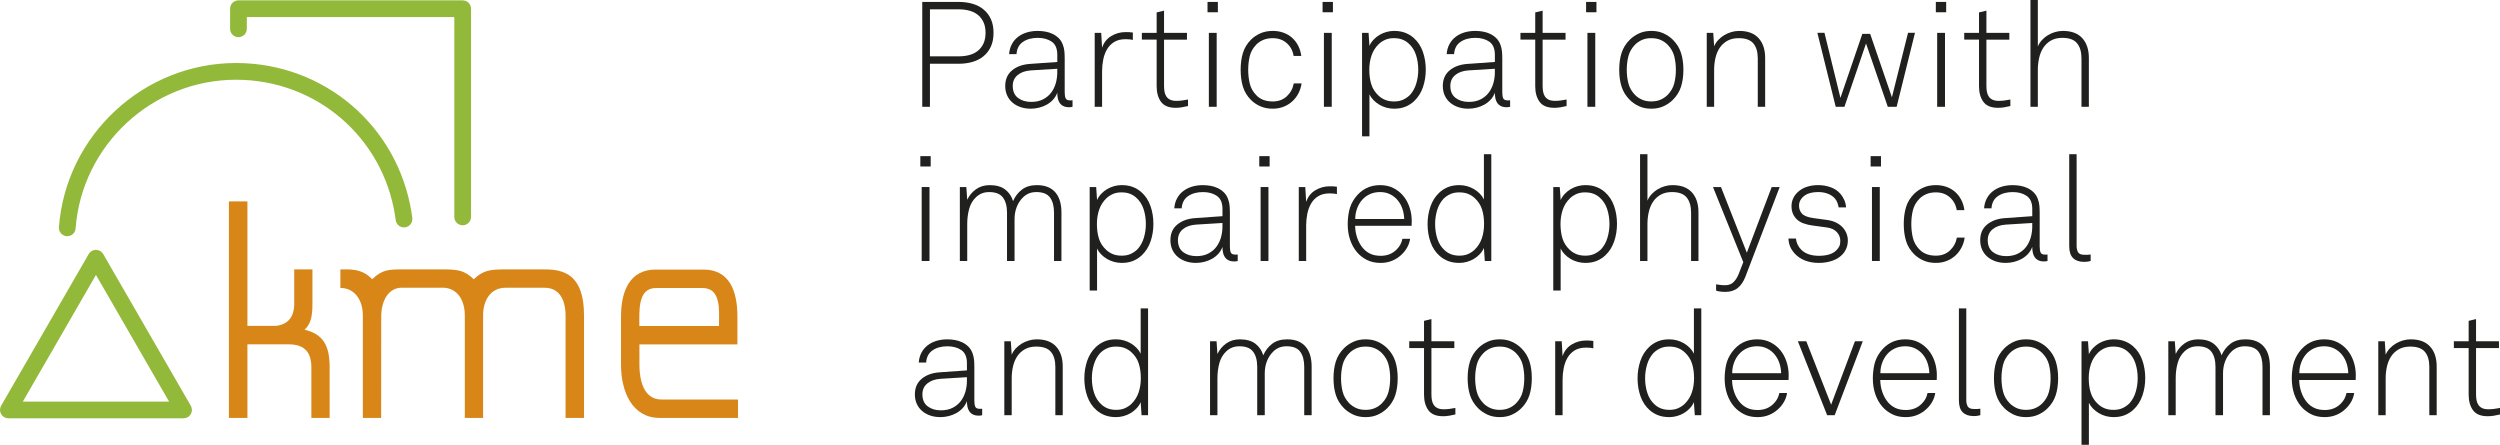<?xml version="1.0" encoding="UTF-8"?>
<svg xmlns="http://www.w3.org/2000/svg" xmlns:xlink="http://www.w3.org/1999/xlink" version="1.1" id="LOGO" x="0px" y="0px" viewBox="0 0 280.262 49.86" style="enable-background:new 0 0 280.262 49.86;" xml:space="preserve">
<g>
	<g>
		<path style="fill:#20201E;" d="M111.38,3.681c0,0.597-0.1,1.111-0.299,1.542c-0.198,0.431-0.472,0.791-0.82,1.078    c-0.348,0.288-0.76,0.5-1.235,0.638c-0.475,0.139-0.994,0.208-1.558,0.208h-3.217v4.824h-0.862V0.216h4.079    c0.563,0,1.083,0.069,1.558,0.207c0.476,0.138,0.888,0.351,1.235,0.638c0.349,0.288,0.622,0.646,0.82,1.078    C111.281,2.57,111.38,3.084,111.38,3.681z M110.485,3.681c0-0.464-0.077-0.862-0.231-1.194c-0.155-0.332-0.365-0.605-0.631-0.82    c-0.265-0.216-0.583-0.373-0.953-0.473s-0.771-0.149-1.201-0.149h-3.217v5.272h3.217c0.431,0,0.831-0.05,1.201-0.149    c0.37-0.1,0.688-0.257,0.953-0.473c0.266-0.215,0.476-0.489,0.631-0.821C110.408,4.542,110.485,4.145,110.485,3.681z"></path>
		<path style="fill:#20201E;" d="M120.233,11.97c-0.1,0.022-0.166,0.036-0.199,0.042c-0.033,0.005-0.1,0.008-0.199,0.008    c-0.254,0-0.467-0.044-0.638-0.133c-0.172-0.088-0.307-0.207-0.406-0.356c-0.1-0.149-0.169-0.32-0.207-0.514    c-0.039-0.193-0.059-0.4-0.059-0.622c-0.11,0.298-0.268,0.558-0.473,0.779c-0.204,0.221-0.438,0.406-0.704,0.556    c-0.266,0.149-0.553,0.262-0.862,0.34c-0.31,0.077-0.624,0.116-0.944,0.116c-0.398,0-0.771-0.058-1.119-0.174    c-0.349-0.116-0.652-0.285-0.912-0.506c-0.26-0.221-0.462-0.489-0.605-0.804s-0.215-0.671-0.215-1.069    c0-0.74,0.257-1.324,0.771-1.749s1.186-0.666,2.015-0.721l3.05-0.216V6.134c0-0.685-0.207-1.171-0.621-1.459    c-0.415-0.287-0.938-0.431-1.567-0.431c-0.663,0-1.216,0.149-1.657,0.448c-0.442,0.298-0.686,0.757-0.729,1.376h-0.829    c0.033-0.42,0.135-0.79,0.307-1.111c0.171-0.32,0.397-0.591,0.68-0.812c0.282-0.221,0.61-0.389,0.986-0.505    s0.79-0.174,1.243-0.174c0.276,0,0.559,0.025,0.846,0.075s0.559,0.136,0.812,0.257c0.254,0.122,0.48,0.279,0.68,0.473    s0.354,0.434,0.464,0.721c0.1,0.254,0.16,0.514,0.183,0.779s0.033,0.536,0.033,0.812v3.78c0,0.287,0.036,0.508,0.107,0.663    c0.072,0.155,0.252,0.232,0.539,0.232c0.1,0,0.177-0.005,0.232-0.017V11.97z M118.525,7.709l-2.968,0.183    c-0.618,0.044-1.11,0.218-1.475,0.522c-0.365,0.304-0.548,0.71-0.548,1.219c0,0.597,0.196,1.044,0.589,1.343    s0.887,0.448,1.483,0.448c0.52,0,0.965-0.097,1.335-0.291c0.37-0.193,0.672-0.444,0.903-0.754c0.232-0.31,0.403-0.661,0.514-1.053    c0.11-0.393,0.166-0.788,0.166-1.186V7.709z"></path>
		<path style="fill:#20201E;" d="M126.997,4.477c-0.132-0.033-0.268-0.055-0.405-0.066c-0.139-0.011-0.274-0.017-0.406-0.017    c-0.52,0-0.948,0.105-1.285,0.315s-0.605,0.486-0.804,0.829c-0.199,0.343-0.34,0.729-0.423,1.161s-0.125,0.862-0.125,1.293v3.979    h-0.828V3.681h0.729l0.099,1.674c0.188-0.575,0.528-1.011,1.02-1.31c0.492-0.298,1.031-0.448,1.617-0.448    c0.132,0,0.268,0.003,0.406,0.008c0.138,0.006,0.273,0.02,0.405,0.042V4.477z"></path>
		<path style="fill:#20201E;" d="M133.18,11.887c-0.232,0.056-0.462,0.102-0.688,0.141c-0.227,0.039-0.455,0.058-0.688,0.058    c-0.773,0-1.323-0.224-1.649-0.671c-0.326-0.448-0.489-1.031-0.489-1.749V4.443h-1.658V3.681h1.658V1.393l0.829-0.199v2.487h2.569    v0.763h-2.569v5.189c0,0.243,0.019,0.467,0.058,0.671s0.11,0.381,0.216,0.53c0.104,0.149,0.246,0.265,0.423,0.348    s0.403,0.125,0.68,0.125c0.221,0,0.439-0.014,0.654-0.042c0.216-0.027,0.434-0.063,0.655-0.108V11.887z"></path>
		<path style="fill:#20201E;" d="M135.369,1.376v-1.16h1.16v1.16H135.369z M135.518,11.97V3.681h0.878v8.289H135.518z"></path>
		<path style="fill:#20201E;" d="M145.913,9.351c-0.056,0.397-0.174,0.771-0.356,1.119s-0.415,0.649-0.696,0.904    c-0.282,0.254-0.608,0.453-0.979,0.597s-0.771,0.215-1.202,0.215c-0.52,0-0.983-0.091-1.393-0.273    c-0.408-0.182-0.757-0.417-1.044-0.705c-0.431-0.431-0.732-0.925-0.903-1.484c-0.172-0.558-0.257-1.19-0.257-1.898    c0-0.707,0.085-1.34,0.257-1.898c0.171-0.558,0.473-1.053,0.903-1.483c0.287-0.288,0.636-0.522,1.044-0.705    c0.409-0.183,0.873-0.274,1.393-0.274c0.432,0,0.832,0.066,1.202,0.199c0.37,0.132,0.693,0.323,0.97,0.572s0.503,0.544,0.68,0.887    s0.293,0.724,0.349,1.144h-0.862c-0.089-0.574-0.343-1.05-0.763-1.426c-0.42-0.375-0.944-0.563-1.575-0.563    c-0.397,0-0.748,0.064-1.052,0.191c-0.305,0.127-0.567,0.301-0.788,0.522c-0.376,0.387-0.621,0.821-0.737,1.301    c-0.116,0.481-0.175,0.992-0.175,1.534s0.059,1.056,0.175,1.542c0.116,0.487,0.361,0.923,0.737,1.31    c0.442,0.464,1.056,0.696,1.84,0.696c0.642,0,1.169-0.196,1.584-0.589c0.414-0.392,0.671-0.87,0.771-1.434H145.913z"></path>
		<path style="fill:#20201E;" d="M148.267,1.376v-1.16h1.16v1.16H148.267z M148.417,11.97V3.681h0.878v8.289H148.417z"></path>
		<path style="fill:#20201E;" d="M159.837,7.809c0,0.686-0.104,1.337-0.314,1.956c-0.21,0.619-0.536,1.139-0.979,1.559    c-0.276,0.265-0.6,0.475-0.97,0.63s-0.799,0.232-1.285,0.232c-0.298,0-0.588-0.039-0.87-0.116    c-0.281-0.078-0.544-0.188-0.787-0.332s-0.462-0.315-0.655-0.514c-0.193-0.199-0.346-0.415-0.456-0.646v4.708h-0.828V3.681h0.729    l0.099,1.459c0.11-0.254,0.266-0.486,0.465-0.696c0.198-0.21,0.42-0.387,0.663-0.531c0.243-0.144,0.506-0.254,0.787-0.332    c0.282-0.077,0.561-0.116,0.837-0.116c0.476,0,0.893,0.069,1.252,0.208s0.677,0.329,0.953,0.572    c0.465,0.409,0.807,0.926,1.028,1.55C159.727,6.419,159.837,7.09,159.837,7.809z M158.993,7.825c0-0.597-0.086-1.155-0.258-1.674    c-0.171-0.52-0.45-0.951-0.837-1.293c-0.21-0.188-0.447-0.332-0.713-0.431c-0.265-0.1-0.574-0.149-0.928-0.149    c-0.365,0-0.686,0.061-0.962,0.183s-0.52,0.282-0.729,0.48c-0.376,0.365-0.646,0.793-0.812,1.285    c-0.166,0.492-0.249,1.025-0.249,1.6c0,0.619,0.078,1.169,0.232,1.649c0.154,0.481,0.426,0.898,0.812,1.252    c0.21,0.199,0.456,0.356,0.737,0.472c0.282,0.116,0.616,0.174,1.003,0.174s0.725-0.066,1.012-0.199    c0.287-0.132,0.541-0.309,0.763-0.53c0.32-0.354,0.556-0.779,0.704-1.277C158.917,8.87,158.993,8.355,158.993,7.825z"></path>
		<path style="fill:#20201E;" d="M169.288,11.97c-0.1,0.022-0.166,0.036-0.199,0.042c-0.033,0.005-0.1,0.008-0.199,0.008    c-0.254,0-0.467-0.044-0.638-0.133c-0.172-0.088-0.307-0.207-0.406-0.356c-0.1-0.149-0.169-0.32-0.207-0.514    c-0.039-0.193-0.059-0.4-0.059-0.622c-0.11,0.298-0.268,0.558-0.473,0.779c-0.204,0.221-0.438,0.406-0.704,0.556    c-0.266,0.149-0.553,0.262-0.862,0.34c-0.31,0.077-0.624,0.116-0.944,0.116c-0.398,0-0.771-0.058-1.119-0.174    c-0.349-0.116-0.652-0.285-0.912-0.506c-0.26-0.221-0.462-0.489-0.605-0.804s-0.215-0.671-0.215-1.069    c0-0.74,0.257-1.324,0.771-1.749s1.186-0.666,2.015-0.721l3.05-0.216V6.134c0-0.685-0.207-1.171-0.621-1.459    c-0.415-0.287-0.938-0.431-1.567-0.431c-0.663,0-1.216,0.149-1.657,0.448c-0.442,0.298-0.686,0.757-0.729,1.376h-0.829    c0.033-0.42,0.135-0.79,0.307-1.111c0.171-0.32,0.397-0.591,0.68-0.812c0.282-0.221,0.61-0.389,0.986-0.505    s0.79-0.174,1.243-0.174c0.276,0,0.559,0.025,0.846,0.075s0.559,0.136,0.812,0.257c0.254,0.122,0.48,0.279,0.68,0.473    s0.354,0.434,0.464,0.721c0.1,0.254,0.16,0.514,0.183,0.779s0.033,0.536,0.033,0.812v3.78c0,0.287,0.036,0.508,0.107,0.663    c0.072,0.155,0.252,0.232,0.539,0.232c0.1,0,0.177-0.005,0.232-0.017V11.97z M167.58,7.709l-2.968,0.183    c-0.618,0.044-1.11,0.218-1.475,0.522c-0.365,0.304-0.548,0.71-0.548,1.219c0,0.597,0.196,1.044,0.589,1.343    s0.887,0.448,1.483,0.448c0.52,0,0.965-0.097,1.335-0.291c0.37-0.193,0.672-0.444,0.903-0.754c0.232-0.31,0.403-0.661,0.514-1.053    c0.11-0.393,0.166-0.788,0.166-1.186V7.709z"></path>
		<path style="fill:#20201E;" d="M175.621,11.887c-0.232,0.056-0.462,0.102-0.688,0.141c-0.227,0.039-0.455,0.058-0.688,0.058    c-0.773,0-1.323-0.224-1.649-0.671c-0.326-0.448-0.489-1.031-0.489-1.749V4.443h-1.658V3.681h1.658V1.393l0.829-0.199v2.487h2.569    v0.763h-2.569v5.189c0,0.243,0.019,0.467,0.058,0.671s0.11,0.381,0.216,0.53c0.104,0.149,0.246,0.265,0.423,0.348    s0.403,0.125,0.68,0.125c0.221,0,0.439-0.014,0.654-0.042c0.216-0.027,0.434-0.063,0.655-0.108V11.887z"></path>
		<path style="fill:#20201E;" d="M177.809,1.376v-1.16h1.16v1.16H177.809z M177.958,11.97V3.681h0.878v8.289H177.958z"></path>
		<path style="fill:#20201E;" d="M188.717,7.825c0,0.708-0.088,1.337-0.265,1.89c-0.177,0.553-0.481,1.044-0.912,1.476    c-0.287,0.288-0.633,0.525-1.036,0.713c-0.403,0.188-0.865,0.282-1.385,0.282s-0.98-0.094-1.384-0.282    c-0.403-0.188-0.749-0.425-1.036-0.713c-0.431-0.431-0.735-0.922-0.912-1.476c-0.177-0.552-0.265-1.182-0.265-1.89    c0-0.707,0.088-1.337,0.265-1.89c0.177-0.552,0.481-1.044,0.912-1.475c0.287-0.288,0.633-0.525,1.036-0.713    s0.864-0.282,1.384-0.282s0.981,0.094,1.385,0.282s0.749,0.425,1.036,0.713c0.431,0.431,0.735,0.923,0.912,1.475    C188.629,6.488,188.717,7.118,188.717,7.825z M187.873,7.825c0-0.542-0.062-1.05-0.183-1.525    c-0.122-0.475-0.371-0.906-0.746-1.293c-0.222-0.221-0.48-0.398-0.779-0.53c-0.299-0.133-0.646-0.199-1.045-0.199    c-0.397,0-0.745,0.066-1.044,0.199c-0.299,0.132-0.559,0.309-0.779,0.53c-0.376,0.387-0.624,0.818-0.746,1.293    c-0.121,0.476-0.183,0.984-0.183,1.525s0.062,1.05,0.183,1.525c0.122,0.475,0.37,0.906,0.746,1.293    c0.221,0.221,0.48,0.398,0.779,0.53c0.299,0.133,0.646,0.199,1.044,0.199c0.398,0,0.746-0.066,1.045-0.199    c0.299-0.132,0.558-0.309,0.779-0.53c0.375-0.387,0.624-0.818,0.746-1.293C187.811,8.875,187.873,8.367,187.873,7.825z"></path>
		<path style="fill:#20201E;" d="M197.055,11.97V6.549c0-0.729-0.165-1.291-0.497-1.683c-0.331-0.392-0.879-0.588-1.642-0.588    c-0.508,0-0.939,0.103-1.293,0.307c-0.354,0.205-0.638,0.473-0.854,0.804s-0.37,0.71-0.464,1.136    c-0.095,0.425-0.142,0.859-0.142,1.301v4.145h-0.828V3.681h0.729l0.099,1.508c0.11-0.265,0.266-0.502,0.465-0.712    c0.198-0.21,0.423-0.39,0.671-0.539c0.249-0.149,0.517-0.265,0.805-0.348c0.287-0.083,0.574-0.125,0.861-0.125    c0.962,0,1.688,0.271,2.181,0.812c0.491,0.542,0.737,1.282,0.737,2.222v5.471H197.055z"></path>
		<path style="fill:#20201E;" d="M212.623,11.97h-0.994l-2.438-7.096l-2.42,7.096h-0.979l-2.056-8.289h0.796l1.79,7.294l2.454-7.179    h0.878l2.438,7.112l1.807-7.228h0.779L212.623,11.97z"></path>
		<path style="fill:#20201E;" d="M217.016,1.376v-1.16h1.16v1.16H217.016z M217.166,11.97V3.681h0.878v8.289H217.166z"></path>
		<path style="fill:#20201E;" d="M225.371,11.887c-0.232,0.056-0.462,0.102-0.688,0.141c-0.227,0.039-0.455,0.058-0.688,0.058    c-0.773,0-1.323-0.224-1.649-0.671c-0.326-0.448-0.489-1.031-0.489-1.749V4.443h-1.658V3.681h1.658V1.393l0.829-0.199v2.487h2.569    v0.763h-2.569v5.189c0,0.243,0.019,0.467,0.058,0.671s0.11,0.381,0.216,0.53c0.104,0.149,0.246,0.265,0.423,0.348    s0.403,0.125,0.68,0.125c0.221,0,0.439-0.014,0.654-0.042c0.216-0.027,0.434-0.063,0.655-0.108V11.887z"></path>
		<path style="fill:#20201E;" d="M233.344,11.97V6.549c0-0.729-0.165-1.296-0.497-1.7c-0.331-0.403-0.879-0.605-1.642-0.605    c-0.508,0-0.939,0.103-1.293,0.307c-0.354,0.205-0.638,0.476-0.854,0.812c-0.216,0.337-0.37,0.721-0.464,1.152    c-0.095,0.431-0.142,0.868-0.142,1.31v4.145h-0.828V0h0.828v5.206c0.11-0.265,0.266-0.505,0.465-0.721    c0.198-0.215,0.423-0.397,0.671-0.547c0.249-0.149,0.517-0.265,0.805-0.348c0.287-0.083,0.574-0.125,0.861-0.125    c0.962,0,1.688,0.271,2.181,0.812c0.491,0.542,0.737,1.282,0.737,2.222v5.471H233.344z"></path>
		<path style="fill:#20201E;" d="M103.174,18.664v-1.16h1.16v1.16H103.174z M103.324,29.257v-8.289h0.878v8.289H103.324z"></path>
		<path style="fill:#20201E;" d="M118.161,29.257v-5.421c0-0.719-0.148-1.282-0.447-1.691c-0.298-0.409-0.807-0.613-1.525-0.613    c-0.32,0-0.6,0.05-0.837,0.149c-0.237,0.099-0.45,0.238-0.639,0.415c-0.32,0.31-0.563,0.674-0.729,1.094    c-0.165,0.42-0.248,0.879-0.248,1.376v4.692h-0.846v-5.421c0-0.719-0.152-1.282-0.456-1.691c-0.304-0.409-0.815-0.613-1.533-0.613    c-0.32,0-0.6,0.05-0.837,0.149c-0.238,0.099-0.451,0.238-0.639,0.415c-0.376,0.354-0.636,0.795-0.779,1.326    c-0.144,0.53-0.216,1.094-0.216,1.691v4.145h-0.828v-8.289h0.729l0.099,1.426c0.222-0.475,0.548-0.868,0.979-1.177    c0.431-0.309,0.945-0.464,1.542-0.464c0.729,0,1.307,0.164,1.732,0.489c0.425,0.326,0.721,0.76,0.887,1.301    c0.221-0.519,0.55-0.947,0.986-1.285c0.437-0.337,0.997-0.506,1.683-0.506c0.486,0,0.903,0.075,1.252,0.224    c0.348,0.149,0.633,0.359,0.854,0.63c0.221,0.271,0.384,0.591,0.489,0.961c0.104,0.371,0.157,0.777,0.157,1.219v5.471H118.161z"></path>
		<path style="fill:#20201E;" d="M129.301,25.096c0,0.686-0.104,1.337-0.314,1.956c-0.21,0.619-0.536,1.139-0.979,1.559    c-0.276,0.265-0.6,0.475-0.97,0.63s-0.799,0.232-1.285,0.232c-0.298,0-0.588-0.039-0.87-0.116    c-0.281-0.078-0.544-0.188-0.787-0.332s-0.462-0.315-0.655-0.514c-0.193-0.199-0.346-0.415-0.456-0.646v4.708h-0.828V20.968h0.729    l0.099,1.459c0.11-0.254,0.266-0.486,0.465-0.696c0.198-0.21,0.42-0.387,0.663-0.531c0.243-0.144,0.506-0.254,0.787-0.332    c0.282-0.077,0.561-0.116,0.837-0.116c0.476,0,0.893,0.069,1.252,0.208s0.677,0.329,0.953,0.572    c0.465,0.409,0.807,0.926,1.028,1.55C129.191,23.707,129.301,24.378,129.301,25.096z M128.457,25.113    c0-0.597-0.086-1.155-0.258-1.674c-0.171-0.52-0.45-0.951-0.837-1.293c-0.21-0.188-0.447-0.332-0.713-0.431    c-0.265-0.1-0.574-0.149-0.928-0.149c-0.365,0-0.686,0.061-0.962,0.183s-0.52,0.282-0.729,0.48    c-0.376,0.365-0.646,0.793-0.812,1.285c-0.166,0.492-0.249,1.025-0.249,1.6c0,0.619,0.078,1.169,0.232,1.649    c0.154,0.481,0.426,0.898,0.812,1.252c0.21,0.199,0.456,0.356,0.737,0.472c0.282,0.116,0.616,0.174,1.003,0.174    s0.725-0.066,1.012-0.199c0.287-0.132,0.541-0.309,0.763-0.53c0.32-0.354,0.556-0.779,0.704-1.277    C128.381,26.157,128.457,25.643,128.457,25.113z"></path>
		<path style="fill:#20201E;" d="M138.751,29.257c-0.1,0.022-0.166,0.036-0.199,0.042c-0.033,0.005-0.1,0.008-0.199,0.008    c-0.254,0-0.467-0.044-0.638-0.133c-0.172-0.088-0.307-0.207-0.406-0.356c-0.1-0.149-0.169-0.32-0.207-0.514    c-0.039-0.193-0.059-0.4-0.059-0.622c-0.11,0.298-0.268,0.558-0.473,0.779c-0.204,0.221-0.438,0.406-0.704,0.556    c-0.266,0.149-0.553,0.262-0.862,0.34c-0.31,0.077-0.624,0.116-0.944,0.116c-0.398,0-0.771-0.058-1.119-0.174    c-0.349-0.116-0.652-0.285-0.912-0.506c-0.26-0.221-0.462-0.489-0.605-0.804s-0.215-0.671-0.215-1.069    c0-0.74,0.257-1.324,0.771-1.749s1.186-0.666,2.015-0.721l3.05-0.216v-0.812c0-0.685-0.207-1.171-0.621-1.459    c-0.415-0.287-0.938-0.431-1.567-0.431c-0.663,0-1.216,0.149-1.657,0.448c-0.442,0.298-0.686,0.757-0.729,1.376h-0.829    c0.033-0.42,0.135-0.79,0.307-1.111c0.171-0.32,0.397-0.591,0.68-0.812c0.282-0.221,0.61-0.389,0.986-0.505    s0.79-0.174,1.243-0.174c0.276,0,0.559,0.025,0.846,0.075s0.559,0.136,0.812,0.257c0.254,0.122,0.48,0.279,0.68,0.473    s0.354,0.434,0.464,0.721c0.1,0.254,0.16,0.514,0.183,0.779s0.033,0.536,0.033,0.812v3.78c0,0.287,0.036,0.508,0.107,0.663    c0.072,0.155,0.252,0.232,0.539,0.232c0.1,0,0.177-0.005,0.232-0.017V29.257z M137.043,24.997l-2.968,0.183    c-0.618,0.044-1.11,0.218-1.475,0.522c-0.365,0.304-0.548,0.71-0.548,1.219c0,0.597,0.196,1.044,0.589,1.343    s0.887,0.448,1.483,0.448c0.52,0,0.965-0.097,1.335-0.291c0.37-0.193,0.672-0.444,0.903-0.754c0.232-0.31,0.403-0.661,0.514-1.053    c0.11-0.393,0.166-0.788,0.166-1.186V24.997z"></path>
		<path style="fill:#20201E;" d="M141.171,18.664v-1.16h1.16v1.16H141.171z M141.321,29.257v-8.289h0.878v8.289H141.321z"></path>
		<path style="fill:#20201E;" d="M149.875,21.764c-0.132-0.033-0.268-0.055-0.405-0.066c-0.139-0.011-0.274-0.017-0.406-0.017    c-0.52,0-0.948,0.105-1.285,0.315s-0.605,0.486-0.804,0.829c-0.199,0.343-0.34,0.729-0.423,1.161s-0.125,0.862-0.125,1.293v3.979    h-0.828v-8.289h0.729l0.099,1.674c0.188-0.575,0.528-1.011,1.02-1.31c0.492-0.298,1.031-0.448,1.617-0.448    c0.132,0,0.268,0.003,0.406,0.008c0.138,0.006,0.273,0.02,0.405,0.042V21.764z"></path>
		<path style="fill:#20201E;" d="M158.247,25.312h-6.333c0.012,0.487,0.092,0.942,0.241,1.368c0.148,0.426,0.356,0.799,0.621,1.119    c0.232,0.276,0.512,0.492,0.838,0.646c0.325,0.155,0.715,0.232,1.168,0.232c0.74,0,1.343-0.243,1.808-0.729    c0.154-0.155,0.284-0.326,0.39-0.514c0.104-0.188,0.185-0.409,0.24-0.663h0.862c-0.056,0.354-0.166,0.677-0.332,0.97    c-0.166,0.293-0.364,0.55-0.597,0.771c-0.299,0.298-0.649,0.533-1.053,0.705s-0.843,0.257-1.318,0.257    c-0.597,0-1.11-0.11-1.541-0.332c-0.432-0.221-0.796-0.502-1.095-0.845c-0.343-0.398-0.604-0.865-0.787-1.401    s-0.273-1.119-0.273-1.749c0-0.531,0.055-1.044,0.165-1.542c0.11-0.497,0.326-0.967,0.646-1.409    c0.708-0.961,1.647-1.442,2.818-1.442c0.564,0,1.064,0.111,1.501,0.332c0.437,0.222,0.807,0.517,1.11,0.887    c0.304,0.371,0.536,0.798,0.696,1.285c0.16,0.487,0.24,0.989,0.24,1.509L158.247,25.312z M157.418,24.549    c-0.012-0.398-0.078-0.776-0.199-1.136c-0.122-0.359-0.299-0.68-0.53-0.961c-0.232-0.282-0.515-0.506-0.846-0.672    c-0.332-0.166-0.708-0.249-1.128-0.249c-0.431,0-0.817,0.081-1.16,0.24c-0.343,0.161-0.633,0.379-0.87,0.655    c-0.238,0.276-0.423,0.597-0.556,0.961s-0.199,0.751-0.199,1.161H157.418z"></path>
		<path style="fill:#20201E;" d="M166.453,29.257l-0.099-1.459c-0.111,0.254-0.266,0.486-0.465,0.696    c-0.198,0.21-0.42,0.387-0.663,0.531s-0.506,0.254-0.787,0.332c-0.282,0.077-0.562,0.116-0.837,0.116    c-0.476,0-0.893-0.069-1.252-0.207s-0.677-0.329-0.953-0.572c-0.465-0.409-0.808-0.926-1.028-1.55    c-0.221-0.624-0.331-1.296-0.331-2.014c0-0.685,0.104-1.337,0.314-1.957c0.21-0.619,0.536-1.138,0.979-1.558    c0.276-0.265,0.6-0.475,0.97-0.63s0.798-0.232,1.285-0.232c0.298,0,0.588,0.039,0.87,0.116c0.281,0.078,0.544,0.188,0.787,0.332    c0.243,0.144,0.462,0.315,0.655,0.514c0.193,0.199,0.345,0.414,0.456,0.646v-5.073h0.828v11.97H166.453z M166.371,25.113    c0-0.619-0.078-1.169-0.232-1.649c-0.155-0.481-0.426-0.898-0.812-1.252c-0.21-0.199-0.456-0.356-0.737-0.472    c-0.282-0.116-0.616-0.174-1.003-0.174c-0.388,0-0.725,0.066-1.012,0.199c-0.287,0.132-0.542,0.309-0.763,0.53    c-0.32,0.354-0.556,0.779-0.704,1.276c-0.149,0.498-0.225,1.011-0.225,1.542c0,0.597,0.086,1.155,0.258,1.674    c0.171,0.52,0.45,0.951,0.837,1.293c0.21,0.188,0.447,0.332,0.713,0.431s0.574,0.149,0.929,0.149c0.364,0,0.685-0.061,0.961-0.183    c0.276-0.122,0.52-0.282,0.729-0.48c0.376-0.365,0.646-0.793,0.812-1.285C166.288,26.221,166.371,25.688,166.371,25.113z"></path>
		<path style="fill:#20201E;" d="M181.273,25.096c0,0.686-0.104,1.337-0.314,1.956c-0.21,0.619-0.536,1.139-0.979,1.559    c-0.276,0.265-0.6,0.475-0.97,0.63s-0.799,0.232-1.285,0.232c-0.298,0-0.588-0.039-0.87-0.116    c-0.281-0.078-0.544-0.188-0.787-0.332s-0.462-0.315-0.655-0.514c-0.193-0.199-0.346-0.415-0.456-0.646v4.708h-0.828V20.968h0.729    l0.099,1.459c0.11-0.254,0.266-0.486,0.465-0.696c0.198-0.21,0.42-0.387,0.663-0.531c0.243-0.144,0.506-0.254,0.787-0.332    c0.282-0.077,0.561-0.116,0.837-0.116c0.476,0,0.893,0.069,1.252,0.208s0.677,0.329,0.953,0.572    c0.465,0.409,0.807,0.926,1.028,1.55C181.163,23.707,181.273,24.378,181.273,25.096z M180.428,25.113    c0-0.597-0.086-1.155-0.258-1.674c-0.171-0.52-0.45-0.951-0.837-1.293c-0.21-0.188-0.447-0.332-0.713-0.431    c-0.265-0.1-0.574-0.149-0.928-0.149c-0.365,0-0.686,0.061-0.962,0.183s-0.52,0.282-0.729,0.48    c-0.376,0.365-0.646,0.793-0.812,1.285c-0.166,0.492-0.249,1.025-0.249,1.6c0,0.619,0.078,1.169,0.232,1.649    c0.154,0.481,0.426,0.898,0.812,1.252c0.21,0.199,0.456,0.356,0.737,0.472c0.282,0.116,0.616,0.174,1.003,0.174    s0.725-0.066,1.012-0.199c0.287-0.132,0.541-0.309,0.763-0.53c0.32-0.354,0.556-0.779,0.704-1.277    C180.353,26.157,180.428,25.643,180.428,25.113z"></path>
		<path style="fill:#20201E;" d="M189.579,29.257v-5.421c0-0.729-0.165-1.296-0.497-1.7c-0.331-0.403-0.879-0.605-1.642-0.605    c-0.508,0-0.939,0.103-1.293,0.307c-0.354,0.205-0.638,0.476-0.854,0.812c-0.216,0.337-0.37,0.721-0.464,1.152    c-0.095,0.431-0.142,0.868-0.142,1.31v4.145h-0.828v-11.97h0.828v5.206c0.11-0.265,0.266-0.505,0.465-0.721    c0.198-0.215,0.423-0.397,0.671-0.547c0.249-0.149,0.517-0.265,0.805-0.348c0.287-0.083,0.574-0.125,0.861-0.125    c0.962,0,1.688,0.271,2.181,0.812c0.491,0.542,0.737,1.282,0.737,2.222v5.471H189.579z"></path>
		<path style="fill:#20201E;" d="M195.664,31.031c-0.21,0.542-0.494,0.958-0.854,1.251s-0.82,0.439-1.384,0.439    c-0.166,0-0.315-0.006-0.448-0.017c-0.133-0.011-0.243-0.028-0.331-0.05c-0.111-0.022-0.199-0.05-0.266-0.083v-0.696    c0.11,0.022,0.227,0.039,0.349,0.05c0.198,0.033,0.42,0.05,0.663,0.05c0.397,0,0.713-0.116,0.944-0.348    c0.232-0.232,0.42-0.525,0.563-0.878l0.531-1.359l-3.398-8.422h0.895l2.901,7.361l2.785-7.361h0.896L195.664,31.031z"></path>
		<path style="fill:#20201E;" d="M207.152,26.953c0,0.586-0.188,1.094-0.563,1.525c-0.299,0.332-0.683,0.581-1.152,0.746    c-0.47,0.166-0.98,0.249-1.533,0.249c-0.563,0-1.078-0.088-1.542-0.265s-0.856-0.442-1.177-0.796    c-0.232-0.265-0.401-0.524-0.506-0.779c-0.105-0.254-0.169-0.553-0.19-0.896h0.845c0.045,0.487,0.249,0.912,0.614,1.277    c0.242,0.232,0.53,0.4,0.861,0.505c0.332,0.105,0.696,0.158,1.095,0.158c0.431,0,0.812-0.05,1.144-0.149    c0.332-0.1,0.603-0.254,0.812-0.464c0.154-0.154,0.268-0.309,0.34-0.464c0.071-0.155,0.107-0.354,0.107-0.597    c0-0.375-0.13-0.705-0.39-0.986s-0.638-0.456-1.135-0.522l-1.608-0.216c-0.343-0.044-0.683-0.127-1.02-0.249    c-0.338-0.122-0.622-0.315-0.854-0.58c-0.31-0.365-0.465-0.801-0.465-1.31c0-0.332,0.063-0.633,0.19-0.904    c0.127-0.271,0.302-0.505,0.522-0.705c0.299-0.276,0.644-0.475,1.036-0.597s0.805-0.183,1.235-0.183    c0.497,0,0.967,0.081,1.409,0.241c0.441,0.16,0.807,0.406,1.094,0.738c0.188,0.221,0.337,0.464,0.448,0.729    c0.11,0.265,0.171,0.53,0.182,0.795h-0.828c-0.022-0.132-0.064-0.292-0.125-0.48s-0.157-0.359-0.29-0.514    c-0.188-0.221-0.442-0.398-0.763-0.53c-0.32-0.133-0.696-0.199-1.127-0.199c-0.642,0-1.139,0.127-1.492,0.381    c-0.431,0.31-0.646,0.691-0.646,1.144c0,0.354,0.11,0.652,0.332,0.895c0.221,0.243,0.646,0.409,1.276,0.498l1.574,0.215    c0.387,0.056,0.725,0.158,1.012,0.307c0.287,0.149,0.524,0.329,0.713,0.539c0.188,0.21,0.329,0.439,0.423,0.688    C207.105,26.447,207.152,26.699,207.152,26.953z"></path>
		<path style="fill:#20201E;" d="M209.706,18.664v-1.16h1.16v1.16H209.706z M209.855,29.257v-8.289h0.878v8.289H209.855z"></path>
		<path style="fill:#20201E;" d="M220.25,26.638c-0.056,0.397-0.174,0.771-0.356,1.119s-0.415,0.649-0.696,0.904    c-0.282,0.254-0.608,0.453-0.979,0.597s-0.771,0.215-1.202,0.215c-0.52,0-0.983-0.091-1.393-0.273    c-0.408-0.182-0.757-0.417-1.044-0.705c-0.431-0.431-0.732-0.925-0.903-1.484c-0.172-0.558-0.257-1.19-0.257-1.898    c0-0.707,0.085-1.34,0.257-1.898c0.171-0.558,0.473-1.053,0.903-1.483c0.287-0.288,0.636-0.522,1.044-0.705    c0.409-0.183,0.873-0.274,1.393-0.274c0.432,0,0.832,0.066,1.202,0.199c0.37,0.132,0.693,0.323,0.97,0.572s0.503,0.544,0.68,0.887    s0.293,0.724,0.349,1.144h-0.862c-0.089-0.574-0.343-1.05-0.763-1.426c-0.42-0.375-0.944-0.563-1.575-0.563    c-0.397,0-0.748,0.064-1.052,0.191c-0.305,0.127-0.567,0.301-0.788,0.522c-0.376,0.387-0.621,0.821-0.737,1.301    c-0.116,0.481-0.175,0.992-0.175,1.534s0.059,1.056,0.175,1.542c0.116,0.487,0.361,0.923,0.737,1.31    c0.442,0.464,1.056,0.696,1.84,0.696c0.642,0,1.169-0.196,1.584-0.589c0.414-0.392,0.671-0.87,0.771-1.434H220.25z"></path>
		<path style="fill:#20201E;" d="M229.533,29.257c-0.1,0.022-0.166,0.036-0.199,0.042c-0.033,0.005-0.1,0.008-0.199,0.008    c-0.254,0-0.467-0.044-0.638-0.133c-0.172-0.088-0.307-0.207-0.406-0.356c-0.1-0.149-0.169-0.32-0.207-0.514    c-0.039-0.193-0.059-0.4-0.059-0.622c-0.11,0.298-0.268,0.558-0.473,0.779c-0.204,0.221-0.438,0.406-0.704,0.556    c-0.266,0.149-0.553,0.262-0.862,0.34c-0.31,0.077-0.624,0.116-0.944,0.116c-0.398,0-0.771-0.058-1.119-0.174    c-0.349-0.116-0.652-0.285-0.912-0.506c-0.26-0.221-0.462-0.489-0.605-0.804s-0.215-0.671-0.215-1.069    c0-0.74,0.257-1.324,0.771-1.749s1.186-0.666,2.015-0.721l3.05-0.216v-0.812c0-0.685-0.207-1.171-0.621-1.459    c-0.415-0.287-0.938-0.431-1.567-0.431c-0.663,0-1.216,0.149-1.657,0.448c-0.442,0.298-0.686,0.757-0.729,1.376h-0.829    c0.033-0.42,0.135-0.79,0.307-1.111c0.171-0.32,0.397-0.591,0.68-0.812c0.282-0.221,0.61-0.389,0.986-0.505    s0.79-0.174,1.243-0.174c0.276,0,0.559,0.025,0.846,0.075s0.559,0.136,0.812,0.257c0.254,0.122,0.48,0.279,0.68,0.473    s0.354,0.434,0.464,0.721c0.1,0.254,0.16,0.514,0.183,0.779s0.033,0.536,0.033,0.812v3.78c0,0.287,0.036,0.508,0.107,0.663    c0.072,0.155,0.252,0.232,0.539,0.232c0.1,0,0.177-0.005,0.232-0.017V29.257z M227.825,24.997l-2.968,0.183    c-0.618,0.044-1.11,0.218-1.475,0.522c-0.365,0.304-0.548,0.71-0.548,1.219c0,0.597,0.196,1.044,0.589,1.343    s0.887,0.448,1.483,0.448c0.52,0,0.965-0.097,1.335-0.291c0.37-0.193,0.672-0.444,0.903-0.754c0.232-0.31,0.403-0.661,0.514-1.053    c0.11-0.393,0.166-0.788,0.166-1.186V24.997z"></path>
		<path style="fill:#20201E;" d="M234.374,29.257c-0.088,0.022-0.19,0.044-0.307,0.066c-0.116,0.022-0.263,0.033-0.439,0.033    c-0.53,0-0.939-0.141-1.227-0.423s-0.431-0.727-0.431-1.334V17.288h0.829v10.279c0,0.288,0.055,0.525,0.165,0.713    s0.343,0.282,0.696,0.282c0.166,0,0.296,0,0.39,0s0.202-0.011,0.323-0.033V29.257z"></path>
		<path style="fill:#20201E;" d="M110.104,46.545c-0.1,0.022-0.166,0.036-0.199,0.042c-0.033,0.005-0.1,0.008-0.199,0.008    c-0.254,0-0.467-0.044-0.638-0.133c-0.172-0.088-0.307-0.207-0.406-0.356c-0.1-0.149-0.169-0.32-0.207-0.514    c-0.039-0.193-0.059-0.4-0.059-0.622c-0.11,0.298-0.268,0.558-0.473,0.779c-0.204,0.221-0.438,0.406-0.704,0.556    c-0.266,0.149-0.553,0.262-0.862,0.34c-0.31,0.077-0.624,0.116-0.944,0.116c-0.398,0-0.771-0.058-1.119-0.174    c-0.349-0.116-0.652-0.285-0.912-0.506c-0.26-0.221-0.462-0.489-0.605-0.804s-0.215-0.671-0.215-1.069    c0-0.74,0.257-1.324,0.771-1.749s1.186-0.666,2.015-0.721l3.05-0.216v-0.812c0-0.685-0.207-1.171-0.621-1.459    c-0.415-0.287-0.938-0.431-1.567-0.431c-0.663,0-1.216,0.149-1.657,0.448c-0.442,0.298-0.686,0.757-0.729,1.376h-0.829    c0.033-0.42,0.135-0.79,0.307-1.111c0.171-0.32,0.397-0.591,0.68-0.812c0.282-0.221,0.61-0.389,0.986-0.505    s0.79-0.174,1.243-0.174c0.276,0,0.559,0.025,0.846,0.075s0.559,0.136,0.812,0.257c0.254,0.122,0.48,0.279,0.68,0.473    s0.354,0.434,0.464,0.721c0.1,0.254,0.16,0.514,0.183,0.779s0.033,0.536,0.033,0.812v3.78c0,0.287,0.036,0.508,0.107,0.663    c0.072,0.155,0.252,0.232,0.539,0.232c0.1,0,0.177-0.005,0.232-0.017V46.545z M108.396,42.284l-2.968,0.183    c-0.618,0.044-1.11,0.218-1.475,0.522c-0.365,0.304-0.548,0.71-0.548,1.219c0,0.597,0.196,1.044,0.589,1.343    s0.887,0.448,1.483,0.448c0.52,0,0.965-0.097,1.335-0.291c0.37-0.193,0.672-0.444,0.903-0.754c0.232-0.31,0.403-0.661,0.514-1.053    c0.11-0.393,0.166-0.788,0.166-1.186V42.284z"></path>
		<path style="fill:#20201E;" d="M118.309,46.545v-5.421c0-0.729-0.165-1.291-0.497-1.683c-0.331-0.392-0.879-0.588-1.642-0.588    c-0.508,0-0.939,0.103-1.293,0.307c-0.354,0.205-0.638,0.473-0.854,0.804s-0.37,0.71-0.464,1.136    c-0.095,0.425-0.142,0.859-0.142,1.301v4.145h-0.828v-8.289h0.729l0.099,1.508c0.11-0.265,0.266-0.502,0.465-0.712    c0.198-0.21,0.423-0.39,0.671-0.539c0.249-0.149,0.517-0.265,0.805-0.348c0.287-0.083,0.574-0.125,0.861-0.125    c0.962,0,1.688,0.271,2.181,0.812c0.491,0.542,0.737,1.282,0.737,2.222v5.471H118.309z"></path>
		<path style="fill:#20201E;" d="M127.974,46.545l-0.099-1.459c-0.111,0.254-0.266,0.486-0.465,0.696    c-0.198,0.21-0.42,0.387-0.663,0.531s-0.506,0.254-0.787,0.332c-0.282,0.077-0.562,0.116-0.837,0.116    c-0.476,0-0.893-0.069-1.252-0.207s-0.677-0.329-0.953-0.572c-0.465-0.409-0.808-0.926-1.028-1.55    c-0.221-0.624-0.331-1.296-0.331-2.014c0-0.685,0.104-1.337,0.314-1.957c0.21-0.619,0.536-1.138,0.979-1.558    c0.276-0.265,0.6-0.475,0.97-0.63s0.798-0.232,1.285-0.232c0.298,0,0.588,0.039,0.87,0.116c0.281,0.078,0.544,0.188,0.787,0.332    c0.243,0.144,0.462,0.315,0.655,0.514c0.193,0.199,0.345,0.414,0.456,0.646v-5.073h0.828v11.97H127.974z M127.892,42.4    c0-0.619-0.078-1.169-0.232-1.649c-0.155-0.481-0.426-0.898-0.812-1.252c-0.21-0.199-0.456-0.356-0.737-0.472    c-0.282-0.116-0.616-0.174-1.003-0.174c-0.388,0-0.725,0.066-1.012,0.199c-0.287,0.132-0.542,0.309-0.763,0.53    c-0.32,0.354-0.556,0.779-0.704,1.276c-0.149,0.498-0.225,1.011-0.225,1.542c0,0.597,0.086,1.155,0.258,1.674    c0.171,0.52,0.45,0.951,0.837,1.293c0.21,0.188,0.447,0.332,0.713,0.431s0.574,0.149,0.929,0.149c0.364,0,0.685-0.061,0.961-0.183    c0.276-0.122,0.52-0.282,0.729-0.48c0.376-0.365,0.646-0.793,0.812-1.285C127.809,43.508,127.892,42.975,127.892,42.4z"></path>
		<path style="fill:#20201E;" d="M146.21,46.545v-5.421c0-0.719-0.148-1.282-0.447-1.691c-0.298-0.409-0.807-0.613-1.525-0.613    c-0.32,0-0.6,0.05-0.837,0.149c-0.237,0.099-0.45,0.238-0.639,0.415c-0.32,0.31-0.563,0.674-0.729,1.094    c-0.165,0.42-0.248,0.879-0.248,1.376v4.692h-0.846v-5.421c0-0.719-0.152-1.282-0.456-1.691c-0.304-0.409-0.815-0.613-1.533-0.613    c-0.32,0-0.6,0.05-0.837,0.149c-0.238,0.099-0.451,0.238-0.639,0.415c-0.376,0.354-0.636,0.795-0.779,1.326    c-0.144,0.53-0.216,1.094-0.216,1.691v4.145h-0.828v-8.289h0.729l0.099,1.426c0.222-0.475,0.548-0.868,0.979-1.177    c0.431-0.309,0.945-0.464,1.542-0.464c0.729,0,1.307,0.164,1.732,0.489c0.425,0.326,0.721,0.76,0.887,1.301    c0.221-0.519,0.55-0.947,0.986-1.285c0.437-0.337,0.997-0.506,1.683-0.506c0.486,0,0.903,0.075,1.252,0.224    c0.348,0.149,0.633,0.359,0.854,0.63c0.221,0.271,0.384,0.591,0.489,0.961c0.104,0.371,0.157,0.777,0.157,1.219v5.471H146.21z"></path>
		<path style="fill:#20201E;" d="M156.688,42.4c0,0.708-0.088,1.337-0.265,1.89c-0.177,0.553-0.481,1.044-0.912,1.476    c-0.287,0.288-0.633,0.525-1.036,0.713c-0.403,0.188-0.865,0.282-1.385,0.282s-0.98-0.094-1.384-0.282    c-0.403-0.188-0.749-0.425-1.036-0.713c-0.431-0.431-0.735-0.922-0.912-1.476c-0.177-0.552-0.265-1.182-0.265-1.89    c0-0.707,0.088-1.337,0.265-1.89c0.177-0.552,0.481-1.044,0.912-1.475c0.287-0.288,0.633-0.525,1.036-0.713    s0.864-0.282,1.384-0.282s0.981,0.094,1.385,0.282s0.749,0.425,1.036,0.713c0.431,0.431,0.735,0.923,0.912,1.475    C156.6,41.063,156.688,41.693,156.688,42.4z M155.843,42.4c0-0.542-0.062-1.05-0.183-1.525c-0.122-0.475-0.371-0.906-0.746-1.293    c-0.222-0.221-0.48-0.398-0.779-0.53c-0.299-0.133-0.646-0.199-1.045-0.199c-0.397,0-0.745,0.066-1.044,0.199    c-0.299,0.132-0.559,0.309-0.779,0.53c-0.376,0.387-0.624,0.818-0.746,1.293c-0.121,0.476-0.183,0.984-0.183,1.525    s0.062,1.05,0.183,1.525c0.122,0.475,0.37,0.906,0.746,1.293c0.221,0.221,0.48,0.398,0.779,0.53    c0.299,0.133,0.646,0.199,1.044,0.199c0.398,0,0.746-0.066,1.045-0.199c0.299-0.132,0.558-0.309,0.779-0.53    c0.375-0.387,0.624-0.818,0.746-1.293C155.782,43.451,155.843,42.942,155.843,42.4z"></path>
		<path style="fill:#20201E;" d="M163.154,46.462c-0.232,0.056-0.462,0.102-0.688,0.141c-0.227,0.039-0.455,0.058-0.688,0.058    c-0.773,0-1.323-0.224-1.649-0.671c-0.326-0.448-0.489-1.031-0.489-1.749v-5.222h-1.658v-0.763h1.658v-2.288l0.829-0.199v2.487    h2.569v0.763h-2.569v5.189c0,0.243,0.019,0.467,0.058,0.671s0.11,0.381,0.216,0.53c0.104,0.149,0.246,0.265,0.423,0.348    s0.403,0.125,0.68,0.125c0.221,0,0.439-0.014,0.654-0.042c0.216-0.027,0.434-0.063,0.655-0.108V46.462z"></path>
		<path style="fill:#20201E;" d="M171.724,42.4c0,0.708-0.088,1.337-0.265,1.89c-0.177,0.553-0.481,1.044-0.912,1.476    c-0.287,0.288-0.633,0.525-1.036,0.713c-0.403,0.188-0.865,0.282-1.385,0.282s-0.98-0.094-1.384-0.282    c-0.403-0.188-0.749-0.425-1.036-0.713c-0.431-0.431-0.735-0.922-0.912-1.476c-0.177-0.552-0.265-1.182-0.265-1.89    c0-0.707,0.088-1.337,0.265-1.89c0.177-0.552,0.481-1.044,0.912-1.475c0.287-0.288,0.633-0.525,1.036-0.713    s0.864-0.282,1.384-0.282s0.981,0.094,1.385,0.282s0.749,0.425,1.036,0.713c0.431,0.431,0.735,0.923,0.912,1.475    C171.636,41.063,171.724,41.693,171.724,42.4z M170.879,42.4c0-0.542-0.062-1.05-0.183-1.525    c-0.122-0.475-0.371-0.906-0.746-1.293c-0.222-0.221-0.48-0.398-0.779-0.53c-0.299-0.133-0.646-0.199-1.045-0.199    c-0.397,0-0.745,0.066-1.044,0.199c-0.299,0.132-0.559,0.309-0.779,0.53c-0.376,0.387-0.624,0.818-0.746,1.293    c-0.121,0.476-0.183,0.984-0.183,1.525s0.062,1.05,0.183,1.525c0.122,0.475,0.37,0.906,0.746,1.293    c0.221,0.221,0.48,0.398,0.779,0.53c0.299,0.133,0.646,0.199,1.044,0.199c0.398,0,0.746-0.066,1.045-0.199    c0.299-0.132,0.558-0.309,0.779-0.53c0.375-0.387,0.624-0.818,0.746-1.293C170.818,43.451,170.879,42.942,170.879,42.4z"></path>
		<path style="fill:#20201E;" d="M178.621,39.052c-0.132-0.033-0.268-0.055-0.405-0.066c-0.139-0.011-0.274-0.017-0.406-0.017    c-0.52,0-0.948,0.105-1.285,0.315s-0.605,0.486-0.804,0.829c-0.199,0.343-0.34,0.729-0.423,1.161s-0.125,0.862-0.125,1.293v3.979    h-0.828v-8.289h0.729l0.099,1.674c0.188-0.575,0.528-1.011,1.02-1.31c0.492-0.298,1.031-0.448,1.617-0.448    c0.132,0,0.268,0.003,0.406,0.008c0.138,0.006,0.273,0.02,0.405,0.042V39.052z"></path>
		<path style="fill:#20201E;" d="M189.994,46.545l-0.099-1.459c-0.111,0.254-0.266,0.486-0.465,0.696    c-0.198,0.21-0.42,0.387-0.663,0.531s-0.506,0.254-0.787,0.332c-0.282,0.077-0.562,0.116-0.837,0.116    c-0.476,0-0.893-0.069-1.252-0.207s-0.677-0.329-0.953-0.572c-0.465-0.409-0.808-0.926-1.028-1.55    c-0.221-0.624-0.331-1.296-0.331-2.014c0-0.685,0.104-1.337,0.314-1.957c0.21-0.619,0.536-1.138,0.979-1.558    c0.276-0.265,0.6-0.475,0.97-0.63s0.798-0.232,1.285-0.232c0.298,0,0.588,0.039,0.87,0.116c0.281,0.078,0.544,0.188,0.787,0.332    c0.243,0.144,0.462,0.315,0.655,0.514c0.193,0.199,0.345,0.414,0.456,0.646v-5.073h0.828v11.97H189.994z M189.912,42.4    c0-0.619-0.078-1.169-0.232-1.649c-0.155-0.481-0.426-0.898-0.812-1.252c-0.21-0.199-0.456-0.356-0.737-0.472    c-0.282-0.116-0.616-0.174-1.003-0.174c-0.388,0-0.725,0.066-1.012,0.199c-0.287,0.132-0.542,0.309-0.763,0.53    c-0.32,0.354-0.556,0.779-0.704,1.276c-0.149,0.498-0.225,1.011-0.225,1.542c0,0.597,0.086,1.155,0.258,1.674    c0.171,0.52,0.45,0.951,0.837,1.293c0.21,0.188,0.447,0.332,0.713,0.431s0.574,0.149,0.929,0.149c0.364,0,0.685-0.061,0.961-0.183    c0.276-0.122,0.52-0.282,0.729-0.48c0.376-0.365,0.646-0.793,0.812-1.285C189.829,43.508,189.912,42.975,189.912,42.4z"></path>
		<path style="fill:#20201E;" d="M200.504,42.599h-6.333c0.012,0.487,0.092,0.942,0.241,1.368c0.148,0.426,0.356,0.799,0.621,1.119    c0.232,0.276,0.512,0.492,0.838,0.646c0.325,0.155,0.715,0.232,1.168,0.232c0.74,0,1.343-0.243,1.808-0.729    c0.154-0.155,0.284-0.326,0.39-0.514c0.104-0.188,0.185-0.409,0.24-0.663h0.862c-0.056,0.354-0.166,0.677-0.332,0.97    c-0.166,0.293-0.364,0.55-0.597,0.771c-0.299,0.298-0.649,0.533-1.053,0.705s-0.843,0.257-1.318,0.257    c-0.597,0-1.11-0.11-1.541-0.332c-0.432-0.221-0.796-0.502-1.095-0.845c-0.343-0.398-0.604-0.865-0.787-1.401    s-0.273-1.119-0.273-1.749c0-0.531,0.055-1.044,0.165-1.542c0.11-0.497,0.326-0.967,0.646-1.409    c0.708-0.961,1.647-1.442,2.818-1.442c0.564,0,1.064,0.111,1.501,0.332c0.437,0.222,0.807,0.517,1.11,0.887    c0.304,0.371,0.536,0.798,0.696,1.285c0.16,0.487,0.24,0.989,0.24,1.509L200.504,42.599z M199.676,41.837    c-0.012-0.398-0.078-0.776-0.199-1.136c-0.122-0.359-0.299-0.68-0.53-0.961c-0.232-0.282-0.515-0.506-0.846-0.672    c-0.332-0.166-0.708-0.249-1.128-0.249c-0.431,0-0.817,0.081-1.16,0.24c-0.343,0.161-0.633,0.379-0.87,0.655    c-0.238,0.276-0.423,0.597-0.556,0.961s-0.199,0.751-0.199,1.161H199.676z"></path>
		<path style="fill:#20201E;" d="M205.677,46.545h-0.846l-3.282-8.289h0.944l2.785,7.112l2.669-7.112h0.879L205.677,46.545z"></path>
		<path style="fill:#20201E;" d="M217.116,42.599h-6.333c0.012,0.487,0.092,0.942,0.241,1.368c0.148,0.426,0.356,0.799,0.621,1.119    c0.232,0.276,0.512,0.492,0.838,0.646c0.325,0.155,0.715,0.232,1.168,0.232c0.74,0,1.343-0.243,1.808-0.729    c0.154-0.155,0.284-0.326,0.39-0.514c0.104-0.188,0.185-0.409,0.24-0.663h0.862c-0.056,0.354-0.166,0.677-0.332,0.97    c-0.166,0.293-0.364,0.55-0.597,0.771c-0.299,0.298-0.649,0.533-1.053,0.705s-0.843,0.257-1.318,0.257    c-0.597,0-1.11-0.11-1.541-0.332c-0.432-0.221-0.796-0.502-1.095-0.845c-0.343-0.398-0.604-0.865-0.787-1.401    s-0.273-1.119-0.273-1.749c0-0.531,0.055-1.044,0.165-1.542c0.11-0.497,0.326-0.967,0.646-1.409    c0.708-0.961,1.647-1.442,2.818-1.442c0.564,0,1.064,0.111,1.501,0.332c0.437,0.222,0.807,0.517,1.11,0.887    c0.304,0.371,0.536,0.798,0.696,1.285c0.16,0.487,0.24,0.989,0.24,1.509L217.116,42.599z M216.288,41.837    c-0.012-0.398-0.078-0.776-0.199-1.136c-0.122-0.359-0.299-0.68-0.53-0.961c-0.232-0.282-0.515-0.506-0.846-0.672    c-0.332-0.166-0.708-0.249-1.128-0.249c-0.431,0-0.817,0.081-1.16,0.24c-0.343,0.161-0.633,0.379-0.87,0.655    c-0.238,0.276-0.423,0.597-0.556,0.961s-0.199,0.751-0.199,1.161H216.288z"></path>
		<path style="fill:#20201E;" d="M222.006,46.545c-0.088,0.022-0.19,0.044-0.307,0.066c-0.116,0.022-0.263,0.033-0.439,0.033    c-0.53,0-0.939-0.141-1.227-0.423s-0.431-0.727-0.431-1.334V34.575h0.829v10.279c0,0.288,0.055,0.525,0.165,0.713    s0.343,0.282,0.696,0.282c0.166,0,0.296,0,0.39,0s0.202-0.011,0.323-0.033V46.545z"></path>
		<path style="fill:#20201E;" d="M230.726,42.4c0,0.708-0.088,1.337-0.265,1.89c-0.177,0.553-0.481,1.044-0.912,1.476    c-0.287,0.288-0.633,0.525-1.036,0.713c-0.403,0.188-0.865,0.282-1.385,0.282s-0.98-0.094-1.384-0.282    c-0.403-0.188-0.749-0.425-1.036-0.713c-0.431-0.431-0.735-0.922-0.912-1.476c-0.177-0.552-0.265-1.182-0.265-1.89    c0-0.707,0.088-1.337,0.265-1.89c0.177-0.552,0.481-1.044,0.912-1.475c0.287-0.288,0.633-0.525,1.036-0.713    s0.864-0.282,1.384-0.282s0.981,0.094,1.385,0.282s0.749,0.425,1.036,0.713c0.431,0.431,0.735,0.923,0.912,1.475    C230.638,41.063,230.726,41.693,230.726,42.4z M229.881,42.4c0-0.542-0.062-1.05-0.183-1.525    c-0.122-0.475-0.371-0.906-0.746-1.293c-0.222-0.221-0.48-0.398-0.779-0.53c-0.299-0.133-0.646-0.199-1.045-0.199    c-0.397,0-0.745,0.066-1.044,0.199c-0.299,0.132-0.559,0.309-0.779,0.53c-0.376,0.387-0.624,0.818-0.746,1.293    c-0.121,0.476-0.183,0.984-0.183,1.525s0.062,1.05,0.183,1.525c0.122,0.475,0.37,0.906,0.746,1.293    c0.221,0.221,0.48,0.398,0.779,0.53c0.299,0.133,0.646,0.199,1.044,0.199c0.398,0,0.746-0.066,1.045-0.199    c0.299-0.132,0.558-0.309,0.779-0.53c0.375-0.387,0.624-0.818,0.746-1.293C229.82,43.451,229.881,42.942,229.881,42.4z"></path>
		<path style="fill:#20201E;" d="M240.491,42.384c0,0.686-0.104,1.337-0.314,1.956c-0.21,0.619-0.536,1.139-0.979,1.559    c-0.276,0.265-0.6,0.475-0.97,0.63s-0.799,0.232-1.285,0.232c-0.298,0-0.588-0.039-0.87-0.116    c-0.281-0.078-0.544-0.188-0.787-0.332s-0.462-0.315-0.655-0.514c-0.193-0.199-0.346-0.415-0.456-0.646v4.708h-0.828V38.256h0.729    l0.099,1.459c0.11-0.254,0.266-0.486,0.465-0.696c0.198-0.21,0.42-0.387,0.663-0.531c0.243-0.144,0.506-0.254,0.787-0.332    c0.282-0.077,0.561-0.116,0.837-0.116c0.476,0,0.893,0.069,1.252,0.208s0.677,0.329,0.953,0.572    c0.465,0.409,0.807,0.926,1.028,1.55C240.38,40.994,240.491,41.666,240.491,42.384z M239.646,42.4    c0-0.597-0.086-1.155-0.258-1.674c-0.171-0.52-0.45-0.951-0.837-1.293c-0.21-0.188-0.447-0.332-0.713-0.431    c-0.265-0.1-0.574-0.149-0.928-0.149c-0.365,0-0.686,0.061-0.962,0.183s-0.52,0.282-0.729,0.48    c-0.376,0.365-0.646,0.793-0.812,1.285c-0.166,0.492-0.249,1.025-0.249,1.6c0,0.619,0.078,1.169,0.232,1.649    c0.154,0.481,0.426,0.898,0.812,1.252c0.21,0.199,0.456,0.356,0.737,0.472c0.282,0.116,0.616,0.174,1.003,0.174    s0.725-0.066,1.012-0.199c0.287-0.132,0.541-0.309,0.763-0.53c0.32-0.354,0.556-0.779,0.704-1.277    C239.571,43.445,239.646,42.931,239.646,42.4z"></path>
		<path style="fill:#20201E;" d="M253.637,46.545v-5.421c0-0.719-0.148-1.282-0.447-1.691c-0.298-0.409-0.807-0.613-1.525-0.613    c-0.32,0-0.6,0.05-0.837,0.149c-0.237,0.099-0.45,0.238-0.639,0.415c-0.32,0.31-0.563,0.674-0.729,1.094    c-0.165,0.42-0.248,0.879-0.248,1.376v4.692h-0.846v-5.421c0-0.719-0.152-1.282-0.456-1.691c-0.304-0.409-0.815-0.613-1.533-0.613    c-0.32,0-0.6,0.05-0.837,0.149c-0.238,0.099-0.451,0.238-0.639,0.415c-0.376,0.354-0.636,0.795-0.779,1.326    c-0.144,0.53-0.216,1.094-0.216,1.691v4.145h-0.828v-8.289h0.729l0.099,1.426c0.222-0.475,0.548-0.868,0.979-1.177    c0.431-0.309,0.945-0.464,1.542-0.464c0.729,0,1.307,0.164,1.732,0.489c0.425,0.326,0.721,0.76,0.887,1.301    c0.221-0.519,0.55-0.947,0.986-1.285c0.437-0.337,0.997-0.506,1.683-0.506c0.486,0,0.903,0.075,1.252,0.224    c0.348,0.149,0.633,0.359,0.854,0.63c0.221,0.271,0.384,0.591,0.489,0.961c0.104,0.371,0.157,0.777,0.157,1.219v5.471H253.637z"></path>
		<path style="fill:#20201E;" d="M264.082,42.599h-6.333c0.012,0.487,0.092,0.942,0.241,1.368c0.148,0.426,0.356,0.799,0.621,1.119    c0.232,0.276,0.512,0.492,0.838,0.646c0.325,0.155,0.715,0.232,1.168,0.232c0.74,0,1.343-0.243,1.808-0.729    c0.154-0.155,0.284-0.326,0.39-0.514c0.104-0.188,0.185-0.409,0.24-0.663h0.862c-0.056,0.354-0.166,0.677-0.332,0.97    c-0.166,0.293-0.364,0.55-0.597,0.771c-0.299,0.298-0.649,0.533-1.053,0.705s-0.843,0.257-1.318,0.257    c-0.597,0-1.11-0.11-1.541-0.332c-0.432-0.221-0.796-0.502-1.095-0.845c-0.343-0.398-0.604-0.865-0.787-1.401    s-0.273-1.119-0.273-1.749c0-0.531,0.055-1.044,0.165-1.542c0.11-0.497,0.326-0.967,0.646-1.409    c0.708-0.961,1.647-1.442,2.818-1.442c0.564,0,1.064,0.111,1.501,0.332c0.437,0.222,0.807,0.517,1.11,0.887    c0.304,0.371,0.536,0.798,0.696,1.285c0.16,0.487,0.24,0.989,0.24,1.509L264.082,42.599z M263.253,41.837    c-0.012-0.398-0.078-0.776-0.199-1.136c-0.122-0.359-0.299-0.68-0.53-0.961c-0.232-0.282-0.515-0.506-0.846-0.672    c-0.332-0.166-0.708-0.249-1.128-0.249c-0.431,0-0.817,0.081-1.16,0.24c-0.343,0.161-0.633,0.379-0.87,0.655    c-0.238,0.276-0.423,0.597-0.556,0.961s-0.199,0.751-0.199,1.161H263.253z"></path>
		<path style="fill:#20201E;" d="M272.337,46.545v-5.421c0-0.729-0.165-1.291-0.497-1.683c-0.331-0.392-0.879-0.588-1.642-0.588    c-0.508,0-0.939,0.103-1.293,0.307c-0.354,0.205-0.638,0.473-0.854,0.804s-0.37,0.71-0.464,1.136    c-0.095,0.425-0.142,0.859-0.142,1.301v4.145h-0.828v-8.289h0.729l0.099,1.508c0.11-0.265,0.266-0.502,0.465-0.712    c0.198-0.21,0.423-0.39,0.671-0.539c0.249-0.149,0.517-0.265,0.805-0.348c0.287-0.083,0.574-0.125,0.861-0.125    c0.962,0,1.688,0.271,2.181,0.812c0.491,0.542,0.737,1.282,0.737,2.222v5.471H272.337z"></path>
		<path style="fill:#20201E;" d="M280.262,46.462c-0.232,0.056-0.462,0.102-0.688,0.141c-0.227,0.039-0.455,0.058-0.688,0.058    c-0.773,0-1.323-0.224-1.649-0.671c-0.326-0.448-0.489-1.031-0.489-1.749v-5.222h-1.658v-0.763h1.658v-2.288l0.829-0.199v2.487    h2.569v0.763h-2.569v5.189c0,0.243,0.019,0.467,0.058,0.671s0.11,0.381,0.216,0.53c0.104,0.149,0.246,0.265,0.423,0.348    s0.403,0.125,0.68,0.125c0.221,0,0.439-0.014,0.654-0.042c0.216-0.027,0.434-0.063,0.655-0.108V46.462z"></path>
	</g>
	<path style="fill:#92B93A;" d="M51.867,25.254c-0.518,0-0.937-0.419-0.937-0.937V1.914H27.669v1.315   c0,0.518-0.419,0.937-0.937,0.937s-0.937-0.419-0.937-0.937V0.977c0-0.518,0.419-0.937,0.937-0.937h25.135   c0.518,0,0.937,0.419,0.937,0.937v23.34C52.804,24.835,52.385,25.254,51.867,25.254z"></path>
	<path style="fill:#92B93A;" d="M7.542,26.48c-0.024,0-0.047-0.001-0.071-0.003c-0.516-0.039-0.903-0.488-0.864-1.005   C7.378,15.15,16.102,7.064,26.466,7.064c9.882,0,18.157,7.076,19.677,16.825c0.028,0.181,0.054,0.366,0.077,0.55   c0.064,0.514-0.299,0.983-0.813,1.047c-0.516,0.071-0.982-0.299-1.047-0.813c-0.021-0.165-0.044-0.33-0.07-0.494   c-1.376-8.831-8.873-15.24-17.825-15.24c-9.389,0-17.291,7.325-17.99,16.675C8.439,26.105,8.028,26.48,7.542,26.48z"></path>
	<path style="fill:#92B93A;" d="M20.578,46.894H0.937c-0.335,0-0.644-0.179-0.812-0.469c-0.167-0.29-0.167-0.647,0-0.937   l9.82-17.009c0.167-0.29,0.477-0.469,0.812-0.469c0.335,0,0.644,0.179,0.812,0.469l9.821,17.009c0.167,0.29,0.167,0.647,0,0.937   C21.222,46.715,20.912,46.894,20.578,46.894z M2.56,45.02h16.394l-8.197-14.198L2.56,45.02z"></path>
	<g>
		<path style="fill:#D98618;" d="M36.956,46.851h-2.051v-5.693c0-1.647-0.765-2.554-2.493-2.554h-4.675v8.247h-2.075V22.578h2.075    v13.956h3.171c1.336-0.148,2.075-0.943,2.075-2.493v-3.837h2.043v3.837c0.004,1.689-0.264,2.305-0.877,2.921    c1.986,0.482,2.806,1.648,2.806,4.196V46.851z"></path>
	</g>
	<path style="fill:#D98618;" d="M42.73,46.85l-2.053,0.001V35.362c0-1.736-0.928-3.082-2.519-3.082v-2.079   c0.968,0,2.441-0.139,3.56,1.107c1.145-1.105,1.889-1.107,3.481-1.107h4.42c1.682,0,2.433,0.082,3.494,1.107   c1.06-1.025,1.854-1.107,3.537-1.107h4.425c2.181,0,4.397,0.617,4.397,5.161v11.488h-2.07V35.362c0-1.736-0.701-3.102-2.327-3.102   h-4.425c-1.621,0-2.492,1.374-2.492,3.102v11.488h-2.05V35.362c0-1.728-0.863-3.109-2.489-3.109h-4.565   c-1.555,0-2.317,1.519-2.317,3.255L42.73,46.85z"></path>
	<path style="fill:#D98618;" d="M73.488,30.221c-2.848,0-3.869,2.355-3.869,5.24v5.44c0,3.05,1.285,5.95,4.333,5.95h8.783v-2.064   h-8.585c-2.093,0-2.468-2.371-2.468-3.885V38.61h10.986v-3.142c0-2.894-0.93-5.248-3.786-5.248H73.488z M73.538,32.287h5.217   c2.15,0,1.847,2.612,1.847,4.26h-8.926C71.676,34.899,71.46,32.287,73.538,32.287z"></path>
</g>
</svg>
